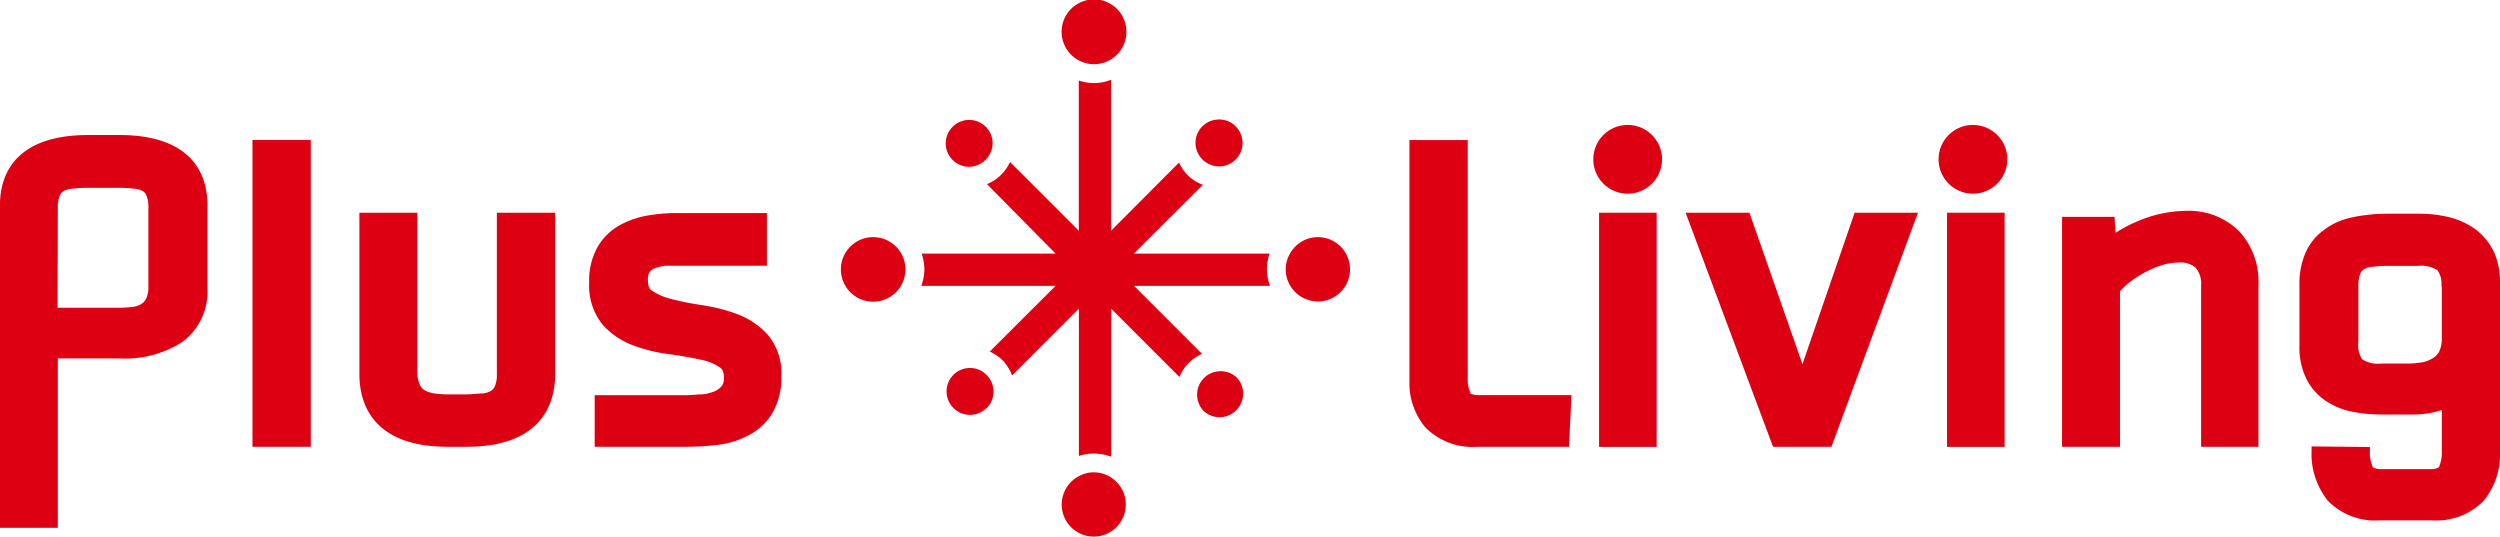 <svg xmlns="http://www.w3.org/2000/svg" width="203.68" height="43.71" viewBox="0 0 203.68 43.71"><defs><style>.cls-1{fill:#dd0012;}</style></defs><g id="レイヤー_2" data-name="レイヤー 2"><g id="contents"><path class="cls-1" d="M119.83,32.09a2.84,2.84,0,0,1-.25-1.33V11.41h-4.75V31.49h0a5.65,5.65,0,0,0,1.28,3.31,5.39,5.39,0,0,0,4.26,1.6h7.46l.2-4.21-7.57,0a1.28,1.28,0,0,1-.67-.14"/><path class="cls-1" d="M9.67,11H7.2C.93,11,0,14.56,0,16.68V43H4.71V29.2h5a8.61,8.61,0,0,0,5.19-1.37,5.11,5.11,0,0,0,2-4.36V16.68c0-2.12-.93-5.68-7.19-5.68m-5,5.94a2.39,2.39,0,0,1,.16-1,.79.79,0,0,1,.28-.35,1.7,1.7,0,0,1,.69-.21,11.07,11.07,0,0,1,1.36-.08H9.67a10.56,10.56,0,0,1,1.33.08,1.61,1.61,0,0,1,.65.2.72.72,0,0,1,.28.35,2.46,2.46,0,0,1,.16,1.05v6.32a2.28,2.28,0,0,1-.17,1,1.07,1.07,0,0,1-.38.45,1.66,1.66,0,0,1-.65.24,9.18,9.18,0,0,1-1.2.08h-5Z"/><rect class="cls-1" x="20.57" y="11.4" width="4.75" height="25"/><path class="cls-1" d="M40.48,30.46a2.35,2.35,0,0,1-.16,1,.81.81,0,0,1-.31.38,1.55,1.55,0,0,1-.65.21c-.41,0-.85.08-1.33.08H36.47a8.43,8.43,0,0,1-1.17-.09,2.11,2.11,0,0,1-.73-.26,1,1,0,0,1-.37-.44A2.57,2.57,0,0,1,34,30.23V17.33H29.28V30.49c0,2.21.93,5.91,7.19,5.91H38c6.29,0,7.23-3.7,7.23-5.91V17.33H40.48Z"/><path class="cls-1" d="M60.05,25.59a14.09,14.09,0,0,0-2.86-.73,23.3,23.3,0,0,1-2.49-.5,4.8,4.8,0,0,1-1.61-.7c-.1-.07-.3-.22-.3-.79a1.24,1.24,0,0,1,.12-.68,1,1,0,0,1,.45-.34,3.11,3.11,0,0,1,.94-.2l1.37,0h6.81V17.36H55.17a14,14,0,0,0-2.47.21,7.23,7.23,0,0,0-2.3.83,4.7,4.7,0,0,0-1.75,1.79A5.55,5.55,0,0,0,48,23a5.07,5.07,0,0,0,1.12,3.48,6.32,6.32,0,0,0,2.52,1.68,13.32,13.32,0,0,0,2.91.7c.9.12,1.75.27,2.53.44a4.23,4.23,0,0,1,1.59.65c.09.07.31.22.31.81a1.09,1.09,0,0,1-.16.67,1.58,1.58,0,0,1-.6.45,3.52,3.52,0,0,1-1,.25c-.48,0-.94.07-1.38.07H48.45V36.4h7.46a22.17,22.17,0,0,0,2.61-.16,7.26,7.26,0,0,0,2.5-.79,4.94,4.94,0,0,0,1.92-1.82,5.7,5.7,0,0,0,.72-3,4.86,4.86,0,0,0-1.12-3.37,6.33,6.33,0,0,0-2.49-1.67"/><rect class="cls-1" x="130.28" y="17.33" width="4.69" height="19.08"/><polygon class="cls-1" points="146.85 29.67 142.53 17.33 137.33 17.33 144.37 36.18 144.46 36.4 149.21 36.4 156.26 17.33 151.1 17.33 146.85 29.67"/><rect class="cls-1" x="158.63" y="17.33" width="4.69" height="19.08"/><path class="cls-1" d="M178.1,17.18a10.22,10.22,0,0,0-4,.87,10.73,10.73,0,0,0-1.74.92l-.09-1.3H168V36.4h4.72l0-12.68a7.62,7.62,0,0,1,.64-.61,8.91,8.91,0,0,1,1.32-.88,7.85,7.85,0,0,1,1.46-.63,4.79,4.79,0,0,1,1.36-.21,1.85,1.85,0,0,1,1.39.43,2,2,0,0,1,.44,1.45V36.4H184V23.24a6.06,6.06,0,0,0-1.59-4.42,5.82,5.82,0,0,0-4.33-1.64"/><path class="cls-1" d="M203.15,20.47a4.85,4.85,0,0,0-1.54-1.84,6.32,6.32,0,0,0-2.14-.95,10.4,10.4,0,0,0-2.43-.27l-1.91,0h-.27c-.62,0-1.21,0-1.79.08a11.43,11.43,0,0,0-2,.36,5.55,5.55,0,0,0-1.88,1,4.44,4.44,0,0,0-1.37,1.78,6.32,6.32,0,0,0-.48,2.56V28.2a5.79,5.79,0,0,0,.54,2.61,4.62,4.62,0,0,0,1.55,1.81,5.83,5.83,0,0,0,2.16.91,12,12,0,0,0,2.39.24h2.66a7.15,7.15,0,0,0,2.3-.37v3.35a3,3,0,0,1-.24,1.32,1.25,1.25,0,0,1-.66.15h-.32v0H196v0h-2a1.33,1.33,0,0,1-.67-.14,2.84,2.84,0,0,1-.25-1.33v-.33l-4.75-.05v.34a6.1,6.1,0,0,0,1.32,4.08,5.36,5.36,0,0,0,4.26,1.6h4.19a5.36,5.36,0,0,0,4.26-1.6,6,6,0,0,0,1.32-4.08V23a5.88,5.88,0,0,0-.53-2.56m-4.21,2.88v4.19a2.61,2.61,0,0,1-.19,1.08,1.41,1.41,0,0,1-.47.55,2.68,2.68,0,0,1-.86.36,7.24,7.24,0,0,1-1.38.12H194a2.39,2.39,0,0,1-1.54-.34,2,2,0,0,1-.32-1.37V23.38a2.77,2.77,0,0,1,.15-1.06.65.65,0,0,1,.26-.35,1.32,1.32,0,0,1,.61-.22,10.59,10.59,0,0,1,1.37-.09H197a2.57,2.57,0,0,1,1.58.35,1.93,1.93,0,0,1,.32,1.34"/><path class="cls-1" d="M132.6,10.18a2.8,2.8,0,1,0,2.81,2.8,2.8,2.8,0,0,0-2.81-2.8"/><path class="cls-1" d="M160.73,10.18a2.8,2.8,0,1,0,2.81,2.8,2.8,2.8,0,0,0-2.81-2.8"/><path class="cls-1" d="M103.44,20.66H92.38L98,15.06a3.6,3.6,0,0,1-1.27-.82,3.42,3.42,0,0,1-.67-1L90.52,18.8V6.5a3.93,3.93,0,0,1-1.41.27,4.05,4.05,0,0,1-1.22-.21V18.8l-5.6-5.6A3.53,3.53,0,0,1,80.41,15L86,20.66H75.09a4.14,4.14,0,0,1,.22,1.28,4.09,4.09,0,0,1-.25,1.35H86l-5.36,5.35a4.15,4.15,0,0,1,1,.67,3.79,3.79,0,0,1,.82,1.28l5.44-5.44v12a4,4,0,0,1,1.22-.2,4.15,4.15,0,0,1,1.41.26V25.15l5.56,5.56a3.53,3.53,0,0,1,1.84-1.88l-5.54-5.54h11.08a4.09,4.09,0,0,1-.25-1.35A3.87,3.87,0,0,1,103.44,20.66Z"/><path class="cls-1" d="M107.37,19.32a2.6,2.6,0,0,0-2.27,1.34,2.53,2.53,0,0,0-.35,1.28,2.62,2.62,0,1,0,2.62-2.62Z"/><path class="cls-1" d="M87.89,4.92a2.6,2.6,0,0,0,1.22.31,2.64,2.64,0,1,0-1.22-.31Z"/><path class="cls-1" d="M91.72,41.1a2.62,2.62,0,0,0-2.61-2.62,2.49,2.49,0,0,0-1.22.32,2.61,2.61,0,1,0,3.83,2.3Z"/><path class="cls-1" d="M71.16,19.32a2.63,2.63,0,1,0,2.27,1.34A2.63,2.63,0,0,0,71.16,19.32Z"/><path class="cls-1" d="M99.33,30.25a1.86,1.86,0,0,0-1.24.55,1.92,1.92,0,0,0,0,2.71,1.92,1.92,0,0,0,2.71-2.71A1.85,1.85,0,0,0,99.33,30.25Z"/><path class="cls-1" d="M80.38,33.26a1.89,1.89,0,0,0,.55-1.15,1.91,1.91,0,0,0-.55-1.56A1.85,1.85,0,0,0,79.3,30a1.91,1.91,0,1,0,1.08,3.24Z"/><path class="cls-1" d="M79,13.59A2,2,0,0,0,80.32,13a2,2,0,0,0,.55-1.25A1.91,1.91,0,1,0,79,13.59Z"/><path class="cls-1" d="M100.67,13a1.91,1.91,0,0,0,0-2.71,1.88,1.88,0,0,0-1.47-.55,1.9,1.9,0,0,0-1.8,1.91A1.92,1.92,0,0,0,100.67,13Z"/></g></g></svg>